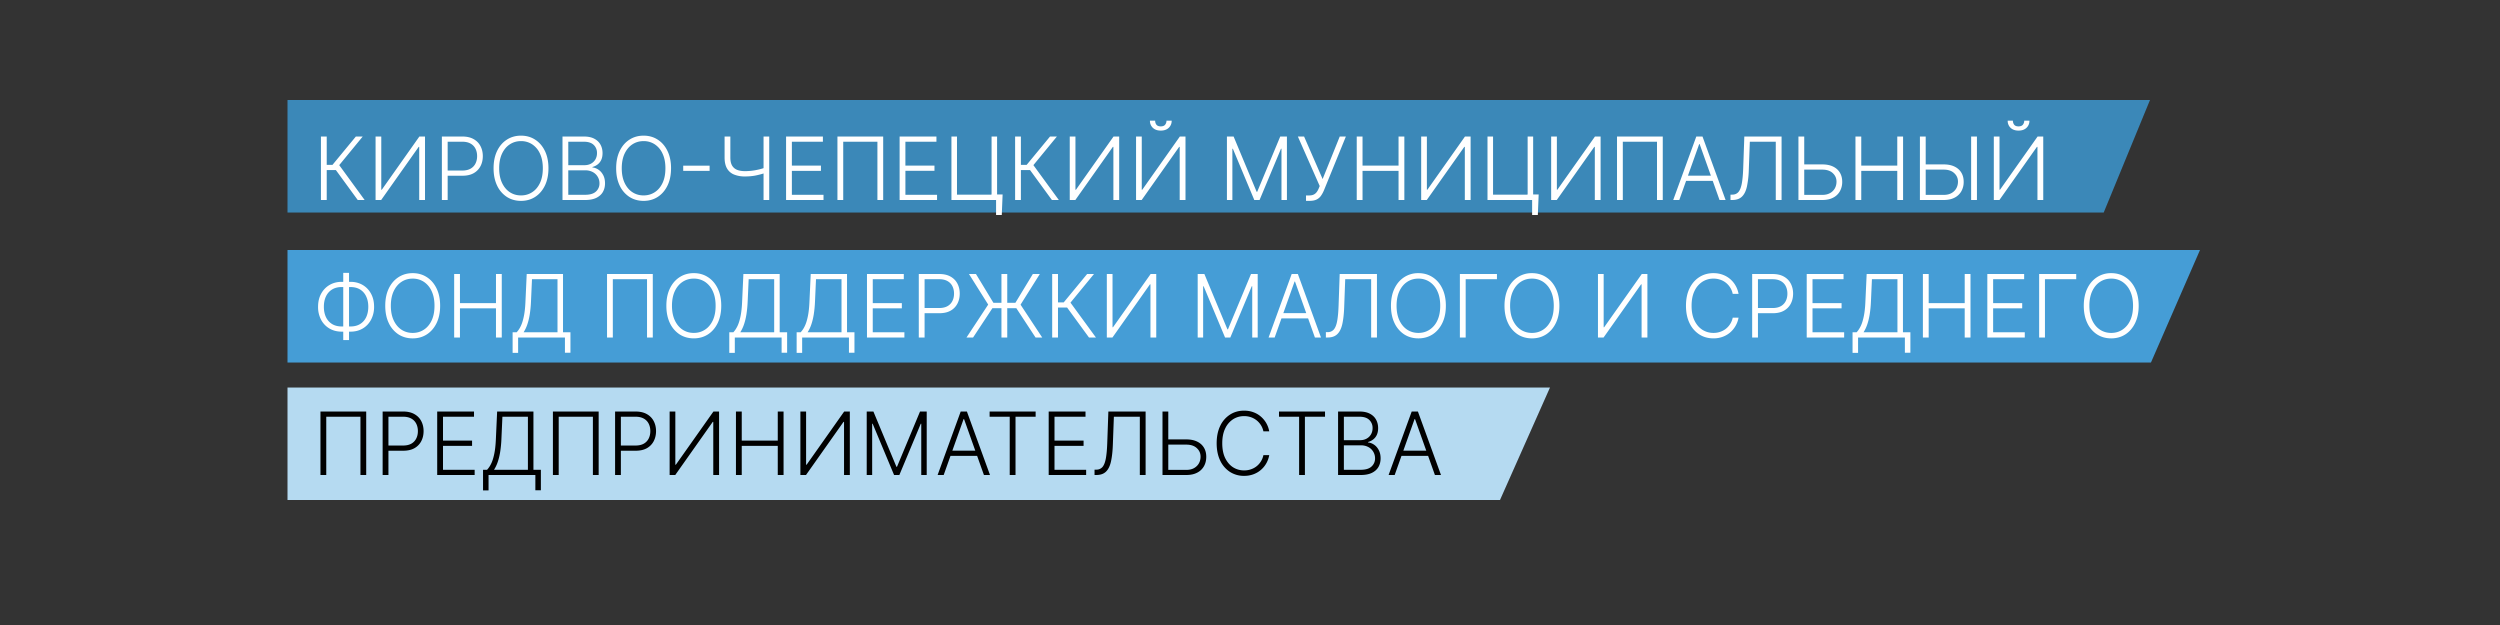 <svg width="200" height="50" fill="none" xmlns="http://www.w3.org/2000/svg"><rect width="100%" height="100%" fill="#333333" stroke="none"/><path d="M23 8h149l-3.702 9H23V8z" fill="#3B88B8"/><path d="M23 20h153l-3.923 9H23v-9z" fill="#459DD6"/><path d="M23 31h101l-4 9H23v-9z" fill="#B5DAF1"/><path d="m28.618 16-1.748-2.395h-.732V16h-.464v-5.078h.464v2.269h.459l1.872-2.27h.55l-1.881 2.29L29.172 16h-.555zm1.428-5.078h.456v4.257h.04l3.007-4.257h.452V16h-.464v-4.253h-.04L30.494 16h-.448v-5.078zM35.35 16v-5.078h1.639c.36 0 .66.07.902.208.243.137.426.324.548.56.124.237.186.503.186.799 0 .296-.06.563-.183.8a1.365 1.365 0 0 1-.546.564c-.241.137-.541.205-.9.205h-1.29v-.416h1.278c.266 0 .487-.05.662-.149a.96.96 0 0 0 .392-.412c.087-.173.131-.37.131-.592 0-.222-.044-.42-.131-.593a.941.941 0 0 0-.395-.409c-.175-.1-.397-.149-.667-.149h-1.163V16h-.463zm8.527-2.54c0 .53-.094.99-.282 1.382-.189.39-.448.693-.78.908-.328.213-.707.32-1.135.32-.428 0-.807-.107-1.138-.32a2.195 2.195 0 0 1-.776-.908c-.187-.392-.28-.852-.28-1.381 0-.53.093-.989.28-1.379.188-.392.448-.694.778-.907.331-.215.71-.323 1.136-.323.428 0 .807.108 1.136.323.33.213.59.515.779.907.188.39.282.85.282 1.379zm-.451 0c0-.454-.076-.843-.228-1.167a1.747 1.747 0 0 0-.623-.746 1.598 1.598 0 0 0-.895-.258c-.332 0-.63.086-.892.258-.263.171-.472.42-.625.743-.152.325-.229.715-.229 1.17 0 .455.077.845.229 1.169.152.324.36.573.622.746.263.172.561.258.895.258.334 0 .633-.086.895-.258.265-.172.473-.42.625-.744.152-.325.227-.716.226-1.17zM45 16v-5.078h1.713c.33 0 .606.057.826.173.221.116.387.274.498.474.11.2.166.427.166.682 0 .211-.035.392-.106.543a.963.963 0 0 1-.29.364c-.123.093-.26.16-.41.201v.04c.164.011.323.07.477.173.153.103.28.247.379.432.1.185.149.407.149.664 0 .257-.057.486-.171.687-.114.2-.29.358-.526.474-.235.114-.534.171-.898.171H45zm.463-.417h1.344c.392 0 .681-.086.868-.26a.852.852 0 0 0 .283-.655c0-.193-.047-.368-.142-.525a.996.996 0 0 0-.394-.377 1.219 1.219 0 0 0-.595-.139h-1.364v1.956zm0-2.368h1.292c.2 0 .375-.041.526-.124a.9.9 0 0 0 .352-.342.976.976 0 0 0 .126-.498.871.871 0 0 0-.262-.657c-.176-.17-.437-.256-.784-.256h-1.25v1.877zm8.22.246c0 .529-.093.99-.282 1.381-.188.39-.448.693-.778.908-.33.213-.708.32-1.136.32-.428 0-.808-.107-1.138-.32a2.194 2.194 0 0 1-.776-.908c-.187-.392-.28-.852-.28-1.381 0-.53.093-.989.28-1.379.188-.392.448-.694.778-.907.33-.215.71-.323 1.136-.323.428 0 .807.108 1.136.323.33.213.59.515.778.907.189.39.283.85.283 1.379zm-.45 0c0-.455-.076-.844-.228-1.168a1.748 1.748 0 0 0-.623-.746 1.598 1.598 0 0 0-.895-.258c-.332 0-.63.086-.893.258-.263.171-.47.42-.625.743-.152.325-.228.715-.228 1.17 0 .455.076.845.228 1.169.152.324.36.573.623.746.263.172.561.258.895.258.334 0 .632-.086.895-.258.265-.172.473-.42.625-.744.152-.325.227-.716.226-1.17zm3.536-.208v.416h-2.112v-.416h2.112zm1.198-2.331h.461v1.683c0 .263.046.475.137.635a.8.8 0 0 0 .399.345c.173.07.382.106.627.106a4.567 4.567 0 0 0 .791-.067c.13-.023.26-.05.387-.081.127-.032.252-.068.374-.11v.427a6.686 6.686 0 0 1-.746.191 4.455 4.455 0 0 1-.803.065 2.23 2.23 0 0 1-.88-.157 1.14 1.14 0 0 1-.556-.488c-.127-.223-.191-.512-.191-.866v-1.683zm3.117 0h.454V16h-.454v-5.078zM62.886 16v-5.078h2.946v.416H63.35v1.912h2.325v.417H63.35v1.916h2.531V16h-2.995zm7.769-5.078V16h-.462v-4.662h-2.735V16h-.463v-5.078h3.66zM71.969 16v-5.078h2.946v.416h-2.483v1.912h2.326v.417h-2.325v1.916h2.531V16H71.97zm8.24-.444-.067 1.644h-.456V16H79.3v-.444h.908zM76.115 16v-5.078h.444v4.649h2.767v-4.65h.441V16h-3.652zm8.037 0-1.748-2.395h-.732V16h-.463v-5.078h.463v2.269h.459l1.872-2.27h.55l-1.881 2.29L84.707 16h-.555zm1.428-5.078h.456v4.257h.04l3.007-4.257h.452V16h-.464v-4.253h-.04L86.028 16h-.448v-5.078zm5.305 0h.456v4.257h.04l3.007-4.257h.452V16h-.464v-4.253h-.04L91.335 16h-.45v-5.078zm2.432-1.27h.417a.752.752 0 0 1-.236.575c-.155.147-.368.221-.637.221-.266 0-.477-.074-.632-.22a.756.756 0 0 1-.233-.576h.416c0 .13.035.238.104.327.072.088.186.132.345.132.159 0 .274-.044.347-.132a.501.501 0 0 0 .11-.327zm4.837 1.27h.535l1.843 4.423h.044l1.843-4.423h.535V16h-.436v-4.099h-.04L100.765 16h-.422l-1.713-4.099h-.04V16h-.436v-5.078zm6.327 5.147v-.433h.253c.142 0 .26-.023.354-.067a.658.658 0 0 0 .238-.191c.065-.083.12-.18.166-.29l.085-.204-1.748-3.962h.498l1.483 3.402 1.369-3.402h.491l-1.754 4.304a2.287 2.287 0 0 1-.243.444.912.912 0 0 1-.352.295c-.145.07-.337.104-.575.104h-.265zm4.058-.069v-5.078h.464v2.328h2.881v-2.328h.464V16h-.464v-2.333h-2.881V16h-.464zm5.155-5.078h.457v4.257h.039l3.008-4.257h.451V16h-.463v-4.253h-.04L114.143 16h-.449v-5.078zm9.4 4.634-.067 1.644h-.457V16h-.384v-.444h.908zM119 16v-5.078h.444v4.649h2.767v-4.65h.441V16H119zm5.093-5.078h.457v4.257h.039l3.008-4.257h.451V16h-.463v-4.253h-.04L124.542 16h-.449v-5.078zm8.928 0V16h-.461v-4.662h-2.735V16h-.464v-5.078h3.66zM134.343 16h-.486l1.847-5.078h.496L138.048 16h-.486l-1.592-4.476h-.035L134.343 16zm.35-1.947h2.519v.417h-2.519v-.417zM138.439 16v-.429h.134c.21 0 .376-.07.499-.208.122-.14.212-.366.27-.675.058-.309.096-.716.114-1.22l.089-2.546h2.981V16h-.464v-4.662h-2.075l-.082 2.232a7.78 7.78 0 0 1-.149 1.346c-.079.36-.211.63-.397.811-.183.182-.443.273-.778.273h-.142zm5.771-2.847h1.57c.339 0 .626.057.863.171.238.114.42.276.545.484.126.207.189.451.189.734a1.5 1.5 0 0 1-.189.764 1.28 1.28 0 0 1-.543.51c-.236.123-.525.184-.865.184h-1.905v-5.078h.464v4.669h1.441c.243 0 .449-.047.617-.141a.997.997 0 0 0 .39-.382c.089-.16.133-.34.133-.536 0-.273-.1-.5-.302-.684-.2-.186-.479-.278-.838-.278h-1.57v-.417zM148.437 16v-5.078h.464v2.328h2.881v-2.328h.464V16h-.464v-2.333h-2.881V16h-.464zm5.49-2.847h1.57c.339 0 .626.057.863.171.238.114.42.276.545.484.126.207.189.451.189.734a1.5 1.5 0 0 1-.189.764 1.28 1.28 0 0 1-.543.51c-.236.123-.525.184-.865.184h-1.904v-5.078h.463v4.669h1.441c.243 0 .449-.047.617-.141a.997.997 0 0 0 .39-.382c.089-.16.134-.34.134-.536 0-.273-.101-.5-.303-.684-.2-.186-.479-.278-.838-.278h-1.57v-.417zm4.228-2.231V16h-.464v-5.078h.464zm1.35 0h.456v4.257h.04l3.007-4.257h.452V16h-.464v-4.253h-.04L159.953 16h-.448v-5.078zm2.432-1.27h.417a.753.753 0 0 1-.236.575c-.155.147-.368.221-.637.221-.266 0-.477-.074-.632-.22a.754.754 0 0 1-.233-.576h.416a.52.52 0 0 0 .104.327c.071.088.186.132.345.132.159 0 .274-.044.347-.132a.5.5 0 0 0 .109-.327zM27.341 22.547h.692c.368 0 .695.083.98.25.285.167.509.4.671.7.162.299.243.646.243 1.04a2.179 2.179 0 0 1-.245 1.045c-.16.299-.383.533-.667.701-.283.167-.609.25-.977.25h-.695c-.37 0-.698-.083-.984-.25a1.772 1.772 0 0 1-.67-.699 2.159 2.159 0 0 1-.243-1.044c0-.393.081-.74.243-1.039.162-.299.386-.533.67-.702.286-.168.613-.252.982-.252zm.002.416c-.309 0-.57.068-.786.203-.213.134-.375.321-.486.56-.109.239-.163.513-.161.824 0 .306.055.577.164.813.11.235.272.42.483.553.213.134.476.201.786.201h.692c.31 0 .57-.067.781-.2.213-.135.375-.32.484-.556.109-.238.163-.512.163-.823 0-.308-.055-.58-.166-.816a1.265 1.265 0 0 0-.483-.558c-.214-.134-.476-.2-.786-.2h-.685zm.58-1.13v5.375h-.463v-5.376h.463zm7.288 2.628c0 .529-.094.99-.282 1.381-.189.39-.449.693-.78.908-.328.213-.707.32-1.135.32-.428 0-.807-.107-1.138-.32a2.195 2.195 0 0 1-.776-.908c-.187-.392-.28-.852-.28-1.381 0-.53.093-.989.28-1.379.188-.392.448-.694.778-.907.331-.215.71-.323 1.136-.323.428 0 .807.108 1.136.323.33.213.59.515.779.907.188.39.282.85.282 1.379zm-.451 0c0-.455-.076-.844-.228-1.168a1.748 1.748 0 0 0-.623-.746 1.599 1.599 0 0 0-.895-.258c-.332 0-.63.086-.893.258-.262.171-.47.42-.624.744-.152.323-.229.714-.229 1.17 0 .454.077.844.229 1.168.152.324.36.573.622.746.263.172.561.258.895.258.334 0 .633-.086.895-.258.265-.172.473-.42.625-.744.152-.325.227-.716.226-1.17zM36.333 27v-5.078h.463v2.328h2.882v-2.328h.463V27h-.463v-2.333h-2.882V27h-.463zm4.676 1.232v-1.649h.323a1.94 1.94 0 0 0 .324-.483c.1-.202.182-.461.248-.779.068-.319.112-.717.132-1.195l.101-2.204h2.904v4.661h.595v1.637h-.441V27H41.45v1.232h-.442zm.878-1.649H44.6v-4.245h-2.041l-.08 1.788a9.16 9.16 0 0 1-.101 1.04c-.05.302-.116.57-.198.805a2.807 2.807 0 0 1-.293.612zm10.336-4.661V27h-.461v-4.662h-2.736V27h-.463v-5.078h3.66zM57.7 24.46c0 .529-.094.99-.282 1.381-.189.39-.448.693-.779.908-.329.213-.708.32-1.136.32-.428 0-.807-.107-1.138-.32a2.194 2.194 0 0 1-.776-.908c-.187-.392-.28-.852-.28-1.381 0-.53.093-.989.28-1.379.189-.392.448-.694.779-.907.33-.215.709-.323 1.135-.323.428 0 .807.108 1.136.323.33.213.59.515.779.907.188.39.282.85.282 1.379zm-.451 0c0-.455-.076-.844-.228-1.168a1.747 1.747 0 0 0-.623-.746 1.598 1.598 0 0 0-.895-.258c-.332 0-.63.086-.892.258-.263.171-.471.42-.625.744-.152.323-.228.714-.228 1.17 0 .454.076.844.228 1.168.152.324.36.573.622.746.263.172.561.258.895.258.334 0 .633-.086.895-.258.265-.172.473-.42.625-.744.152-.325.228-.716.226-1.17zm1.094 3.771v-1.649h.322c.118-.122.226-.283.325-.483.1-.202.182-.461.248-.779.068-.319.112-.717.132-1.195l.101-2.204h2.904v4.661h.595v1.637h-.441V27h-3.744v1.232h-.442zm.878-1.649h2.713v-4.245h-2.041l-.08 1.788a9.182 9.182 0 0 1-.101 1.04c-.05.302-.116.57-.198.805a2.811 2.811 0 0 1-.293.612zm4.51 1.65v-1.65h.322a1.94 1.94 0 0 0 .324-.483c.1-.202.182-.461.248-.779.068-.319.112-.717.132-1.195l.101-2.204h2.904v4.661h.595v1.637h-.441V27h-3.744v1.232h-.442zm.877-1.65h2.713v-4.245H65.28l-.08 1.788a9.184 9.184 0 0 1-.101 1.04c-.05.302-.116.57-.198.805a2.807 2.807 0 0 1-.293.612zm4.75.417v-5.078h2.945v.416h-2.482v1.912h2.326v.417H69.82v1.916h2.532V27h-2.996zm4.145 0v-5.078h1.64c.36 0 .66.07.902.208.243.137.425.324.548.56.124.237.186.503.186.799 0 .296-.061.563-.184.8a1.363 1.363 0 0 1-.545.564c-.242.137-.542.205-.9.205h-1.29v-.416h1.277c.266 0 .487-.05.662-.149a.96.96 0 0 0 .392-.412c.088-.173.132-.37.132-.592 0-.222-.044-.42-.132-.593a.94.94 0 0 0-.394-.409c-.175-.1-.398-.149-.667-.149h-1.163V27h-.464zm7.077-5.078V27h-.464v-5.078h.464zM77.32 27l1.735-2.633-1.537-2.445h.56l1.394 2.3h1.76l1.394-2.3h.56l-1.542 2.452L83.377 27h-.533l-1.537-2.343h-1.915L77.847 27h-.528zm9.798 0-1.748-2.395h-.731V27h-.464v-5.078h.464v2.269h.458l1.872-2.27h.55l-1.881 2.29L87.674 27h-.556zm1.428-5.078h.456v4.257h.04l3.008-4.257h.45V27h-.463v-4.253h-.04L88.996 27h-.45v-5.078zm7.269 0h.536l1.842 4.423h.045l1.842-4.423h.536V27h-.437v-4.099h-.04L98.426 27h-.422l-1.713-4.099h-.04V27h-.436v-5.078zM101.973 27h-.486l1.847-5.078h.496L105.678 27h-.486l-1.592-4.476h-.035L101.973 27zm.35-1.947h2.519v.417h-2.519v-.416zM106.07 27v-.429h.133a.63.63 0 0 0 .499-.208c.122-.14.212-.366.27-.675.058-.309.096-.715.114-1.22l.089-2.546h2.981V27h-.464v-4.662h-2.075l-.082 2.232c-.02.537-.069.986-.149 1.346-.079.36-.211.63-.397.811-.183.182-.443.273-.778.273h-.141zm9.599-2.54c0 .53-.094.99-.283 1.382-.188.39-.448.693-.778.908-.329.213-.708.32-1.136.32-.428 0-.808-.107-1.138-.32a2.19 2.19 0 0 1-.776-.908c-.187-.392-.281-.852-.281-1.381 0-.53.094-.989.281-1.379.188-.392.448-.694.778-.907a2.038 2.038 0 0 1 1.136-.323c.428 0 .807.108 1.136.323.33.213.59.515.778.907.189.39.283.85.283 1.379zm-.451 0c0-.454-.076-.843-.229-1.167a1.745 1.745 0 0 0-.622-.746 1.598 1.598 0 0 0-.895-.258c-.332 0-.63.086-.893.258-.263.171-.471.42-.625.744-.152.323-.228.714-.228 1.17 0 .454.076.844.228 1.168.152.324.36.573.623.746.263.172.561.258.895.258.334 0 .632-.086.895-.258a1.74 1.74 0 0 0 .625-.744c.152-.325.227-.716.226-1.17zm4.538-2.538v.416h-2.502V27h-.464v-5.078h2.966zm4.996 2.539c0 .529-.094.99-.283 1.381-.188.39-.448.693-.778.908-.329.213-.708.32-1.136.32-.428 0-.808-.107-1.138-.32a2.19 2.19 0 0 1-.776-.908c-.187-.392-.281-.852-.281-1.381 0-.53.094-.989.281-1.379.188-.392.448-.694.778-.907a2.038 2.038 0 0 1 1.136-.323c.428 0 .807.108 1.136.323.33.213.59.515.778.907.189.39.283.85.283 1.379zm-.451 0c0-.455-.077-.844-.229-1.168a1.745 1.745 0 0 0-.622-.746 1.598 1.598 0 0 0-.895-.258c-.332 0-.63.086-.893.258-.263.171-.471.42-.625.744-.152.323-.228.714-.228 1.17 0 .454.076.844.228 1.168.152.324.36.573.623.746.263.172.561.258.895.258.334 0 .632-.086.895-.258.264-.172.473-.42.625-.744.152-.325.227-.716.226-1.17zm3.536-2.54h.456v4.258h.04l3.008-4.257h.451V27h-.464v-4.253h-.039L128.286 27h-.449v-5.078zm11.247 1.588h-.467a1.43 1.43 0 0 0-.188-.481 1.493 1.493 0 0 0-.799-.648 1.645 1.645 0 0 0-.557-.091 1.61 1.61 0 0 0-.878.25 1.766 1.766 0 0 0-.633.737c-.157.322-.235.717-.235 1.185 0 .471.078.868.235 1.19.159.322.37.567.633.734.264.165.557.248.878.248.2 0 .386-.03.557-.092a1.494 1.494 0 0 0 .799-.645c.091-.148.154-.31.188-.483h.467a2.033 2.033 0 0 1-.665 1.178c-.174.15-.374.268-.6.352a2.125 2.125 0 0 1-.746.126c-.427 0-.806-.106-1.136-.32a2.19 2.19 0 0 1-.779-.907c-.187-.39-.28-.85-.28-1.381 0-.53.093-.991.28-1.381.189-.39.448-.692.779-.905.33-.215.709-.323 1.136-.323.271 0 .519.042.746.127a1.938 1.938 0 0 1 1.031.878c.115.2.192.417.234.652zM140.173 27v-5.078h1.639c.36 0 .661.07.902.208.243.137.426.324.548.56.124.237.186.503.186.799 0 .296-.061.563-.183.8a1.359 1.359 0 0 1-.546.564c-.241.137-.541.205-.9.205h-1.289v-.416h1.277c.266 0 .487-.05.662-.149a.962.962 0 0 0 .392-.412c.087-.173.131-.37.131-.592 0-.222-.044-.42-.131-.593a.942.942 0 0 0-.395-.409c-.175-.1-.397-.149-.667-.149h-1.163V27h-.463zm4.364 0v-5.078h2.946v.416h-2.482v1.912h2.325v.417h-2.325v1.916h2.531V27h-2.995zm3.667 1.232v-1.649h.323c.117-.122.225-.283.324-.483.1-.202.182-.461.248-.779.068-.319.112-.717.132-1.195l.102-2.204h2.903v4.661h.595v1.637h-.441V27h-3.744v1.232h-.442zm.878-1.649h2.713v-4.245h-2.041l-.079 1.788a9.04 9.04 0 0 1-.102 1.04c-.05.302-.116.57-.198.805a2.812 2.812 0 0 1-.293.612zm4.749.417v-5.078h.464v2.328h2.881v-2.328h.464V27h-.464v-2.333h-2.881V27h-.464zm5.155 0v-5.078h2.946v.416h-2.482v1.912h2.326v.417h-2.326v1.916h2.532V27h-2.996zm7.112-5.078v.416h-2.502V27h-.464v-5.078h2.966zm4.996 2.539c0 .529-.094.99-.283 1.381-.188.39-.448.693-.778.908-.329.213-.708.32-1.136.32-.428 0-.808-.107-1.138-.32a2.19 2.19 0 0 1-.776-.908c-.187-.392-.281-.852-.281-1.381 0-.53.094-.989.281-1.379.188-.392.448-.694.778-.907a2.038 2.038 0 0 1 1.136-.323c.428 0 .807.108 1.136.323.33.213.59.515.778.907.189.39.283.85.283 1.379zm-.451 0c0-.455-.076-.844-.229-1.168a1.745 1.745 0 0 0-.622-.746 1.598 1.598 0 0 0-.895-.258c-.332 0-.63.086-.893.258-.263.171-.471.42-.625.744-.152.323-.228.714-.228 1.17 0 .454.076.844.228 1.168.152.324.36.573.623.746.263.172.561.258.895.258.334 0 .632-.086.895-.258a1.74 1.74 0 0 0 .625-.744c.152-.325.227-.716.226-1.17z" fill="#fff"/><path d="M29.297 32.922V38h-.461v-4.662h-2.735V38h-.464v-5.078h3.66zM30.611 38v-5.078h1.64c.36 0 .66.07.902.208.243.137.426.324.548.56.124.237.186.503.186.799 0 .296-.061.563-.183.8a1.364 1.364 0 0 1-.546.564c-.241.137-.541.205-.9.205h-1.29v-.416h1.277c.267 0 .487-.05.663-.149a.96.96 0 0 0 .391-.412c.088-.173.132-.37.132-.592 0-.222-.044-.42-.132-.593a.941.941 0 0 0-.394-.409c-.175-.1-.398-.149-.667-.149h-1.163V38h-.464zm4.365 0v-5.078h2.945v.416H35.44v1.912h2.326v.417H35.44v1.916h2.532V38h-2.995zm3.667 1.232v-1.649h.322a1.94 1.94 0 0 0 .325-.483c.1-.202.182-.461.248-.779.068-.319.112-.717.132-1.195l.101-2.204h2.904v4.661h.595v1.637h-.441V38h-3.745v1.232h-.441zm.878-1.649h2.712v-4.245h-2.04l-.08 1.788a9.16 9.16 0 0 1-.101 1.04c-.05.302-.116.57-.199.805a2.807 2.807 0 0 1-.292.612zm8.372-4.661V38h-.462v-4.662h-2.735V38h-.463v-5.078h3.66zM49.207 38v-5.078h1.639c.36 0 .661.07.903.208.243.137.425.324.548.56.123.237.186.503.186.799 0 .296-.062.563-.184.8a1.363 1.363 0 0 1-.545.564c-.242.137-.542.205-.9.205h-1.29v-.416h1.277c.266 0 .487-.05.662-.149a.96.96 0 0 0 .392-.412c.087-.173.131-.37.131-.592 0-.222-.044-.42-.131-.593a.941.941 0 0 0-.394-.409c-.176-.1-.398-.149-.667-.149H49.67V38h-.464zm4.364-5.078h.456v4.257h.04l3.008-4.257h.451V38h-.464v-4.253h-.04L54.02 38h-.449v-5.078zM58.876 38v-5.078h.464v2.328h2.881v-2.328h.464V38h-.464v-2.333H59.34V38h-.464zm5.155-5.078h.457v4.257h.04l3.007-4.257h.452V38h-.464v-4.253h-.04L64.48 38h-.449v-5.078zm5.306 0h.535l1.843 4.423h.044l1.843-4.423h.535V38h-.436v-4.099h-.04L71.948 38h-.422l-1.713-4.099h-.04V38h-.436v-5.078zM75.495 38h-.486l1.847-5.078h.496L79.2 38h-.486l-1.591-4.476h-.035L75.495 38zm.35-1.947h2.519v.417h-2.52v-.416zm3.324-2.715v-.416h3.682v.416h-1.609V38h-.464v-4.662H79.17zM83.895 38v-5.078h2.946v.416H84.36v1.912h2.326v.417h-2.326v1.916h2.532V38h-2.996zm3.668 0v-.429h.134a.63.63 0 0 0 .498-.208c.122-.14.212-.366.27-.675.058-.309.096-.716.114-1.22l.09-2.546h2.98V38h-.463v-4.662H89.11l-.082 2.232c-.02.537-.07.986-.149 1.346-.079.36-.211.63-.396.811-.184.182-.443.273-.779.273h-.141zm5.77-2.847h1.57c.339 0 .627.057.863.172.238.113.42.275.545.483.126.207.189.451.189.734 0 .29-.063.545-.189.764a1.28 1.28 0 0 1-.543.51c-.236.123-.524.184-.865.184H93v-5.078h.463v4.669h1.441c.243 0 .449-.047.617-.142.17-.095.3-.223.39-.381.09-.16.134-.34.134-.536 0-.273-.101-.5-.303-.684-.2-.185-.48-.278-.838-.278h-1.57v-.417zm8.205-.644h-.466a1.452 1.452 0 0 0-.189-.481 1.527 1.527 0 0 0-.798-.647 1.655 1.655 0 0 0-.558-.092c-.32 0-.613.083-.878.25a1.763 1.763 0 0 0-.632.737c-.157.322-.236.717-.236 1.185 0 .471.079.868.236 1.19.159.322.37.567.632.734.265.165.557.248.878.248.2 0 .386-.03.558-.092a1.476 1.476 0 0 0 .798-.645 1.48 1.48 0 0 0 .189-.483h.466a2.03 2.03 0 0 1-.233.652c-.113.2-.256.375-.432.526-.173.15-.373.268-.6.352a2.12 2.12 0 0 1-.746.126 2.05 2.05 0 0 1-1.136-.32 2.188 2.188 0 0 1-.778-.907c-.187-.39-.28-.85-.28-1.381 0-.53.093-.991.28-1.381a2.17 2.17 0 0 1 .778-.905c.33-.215.71-.323 1.136-.323.271 0 .52.042.746.127.227.082.427.2.6.352a2.002 2.002 0 0 1 .665 1.178zm.782-1.17v-.417h3.682v.416h-1.609V38h-.464v-4.662h-1.609zM107.046 38v-5.078h1.713c.331 0 .606.058.826.173.222.116.388.274.498.474.111.2.167.427.167.682 0 .211-.036.392-.107.543a.965.965 0 0 1-.29.364c-.122.093-.259.16-.409.201v.04c.163.011.322.07.476.173.154.103.28.247.379.432.099.185.149.407.149.664 0 .257-.057.486-.171.687-.114.2-.289.358-.526.474-.235.114-.534.171-.897.171h-1.808zm.464-.417h1.344c.391 0 .681-.086.867-.26a.85.85 0 0 0 .283-.655 1.004 1.004 0 0 0-.535-.902 1.22 1.22 0 0 0-.596-.139h-1.363v1.956zm0-2.368h1.291c.201 0 .376-.041.526-.124a.893.893 0 0 0 .352-.342.97.97 0 0 0 .127-.498.872.872 0 0 0-.263-.657c-.175-.17-.437-.256-.784-.256h-1.249v1.877zM111.574 38h-.486l1.848-5.078h.496L115.279 38h-.486l-1.592-4.476h-.035L111.574 38zm.35-1.947h2.519v.417h-2.519v-.416z" fill="#000"/></svg>